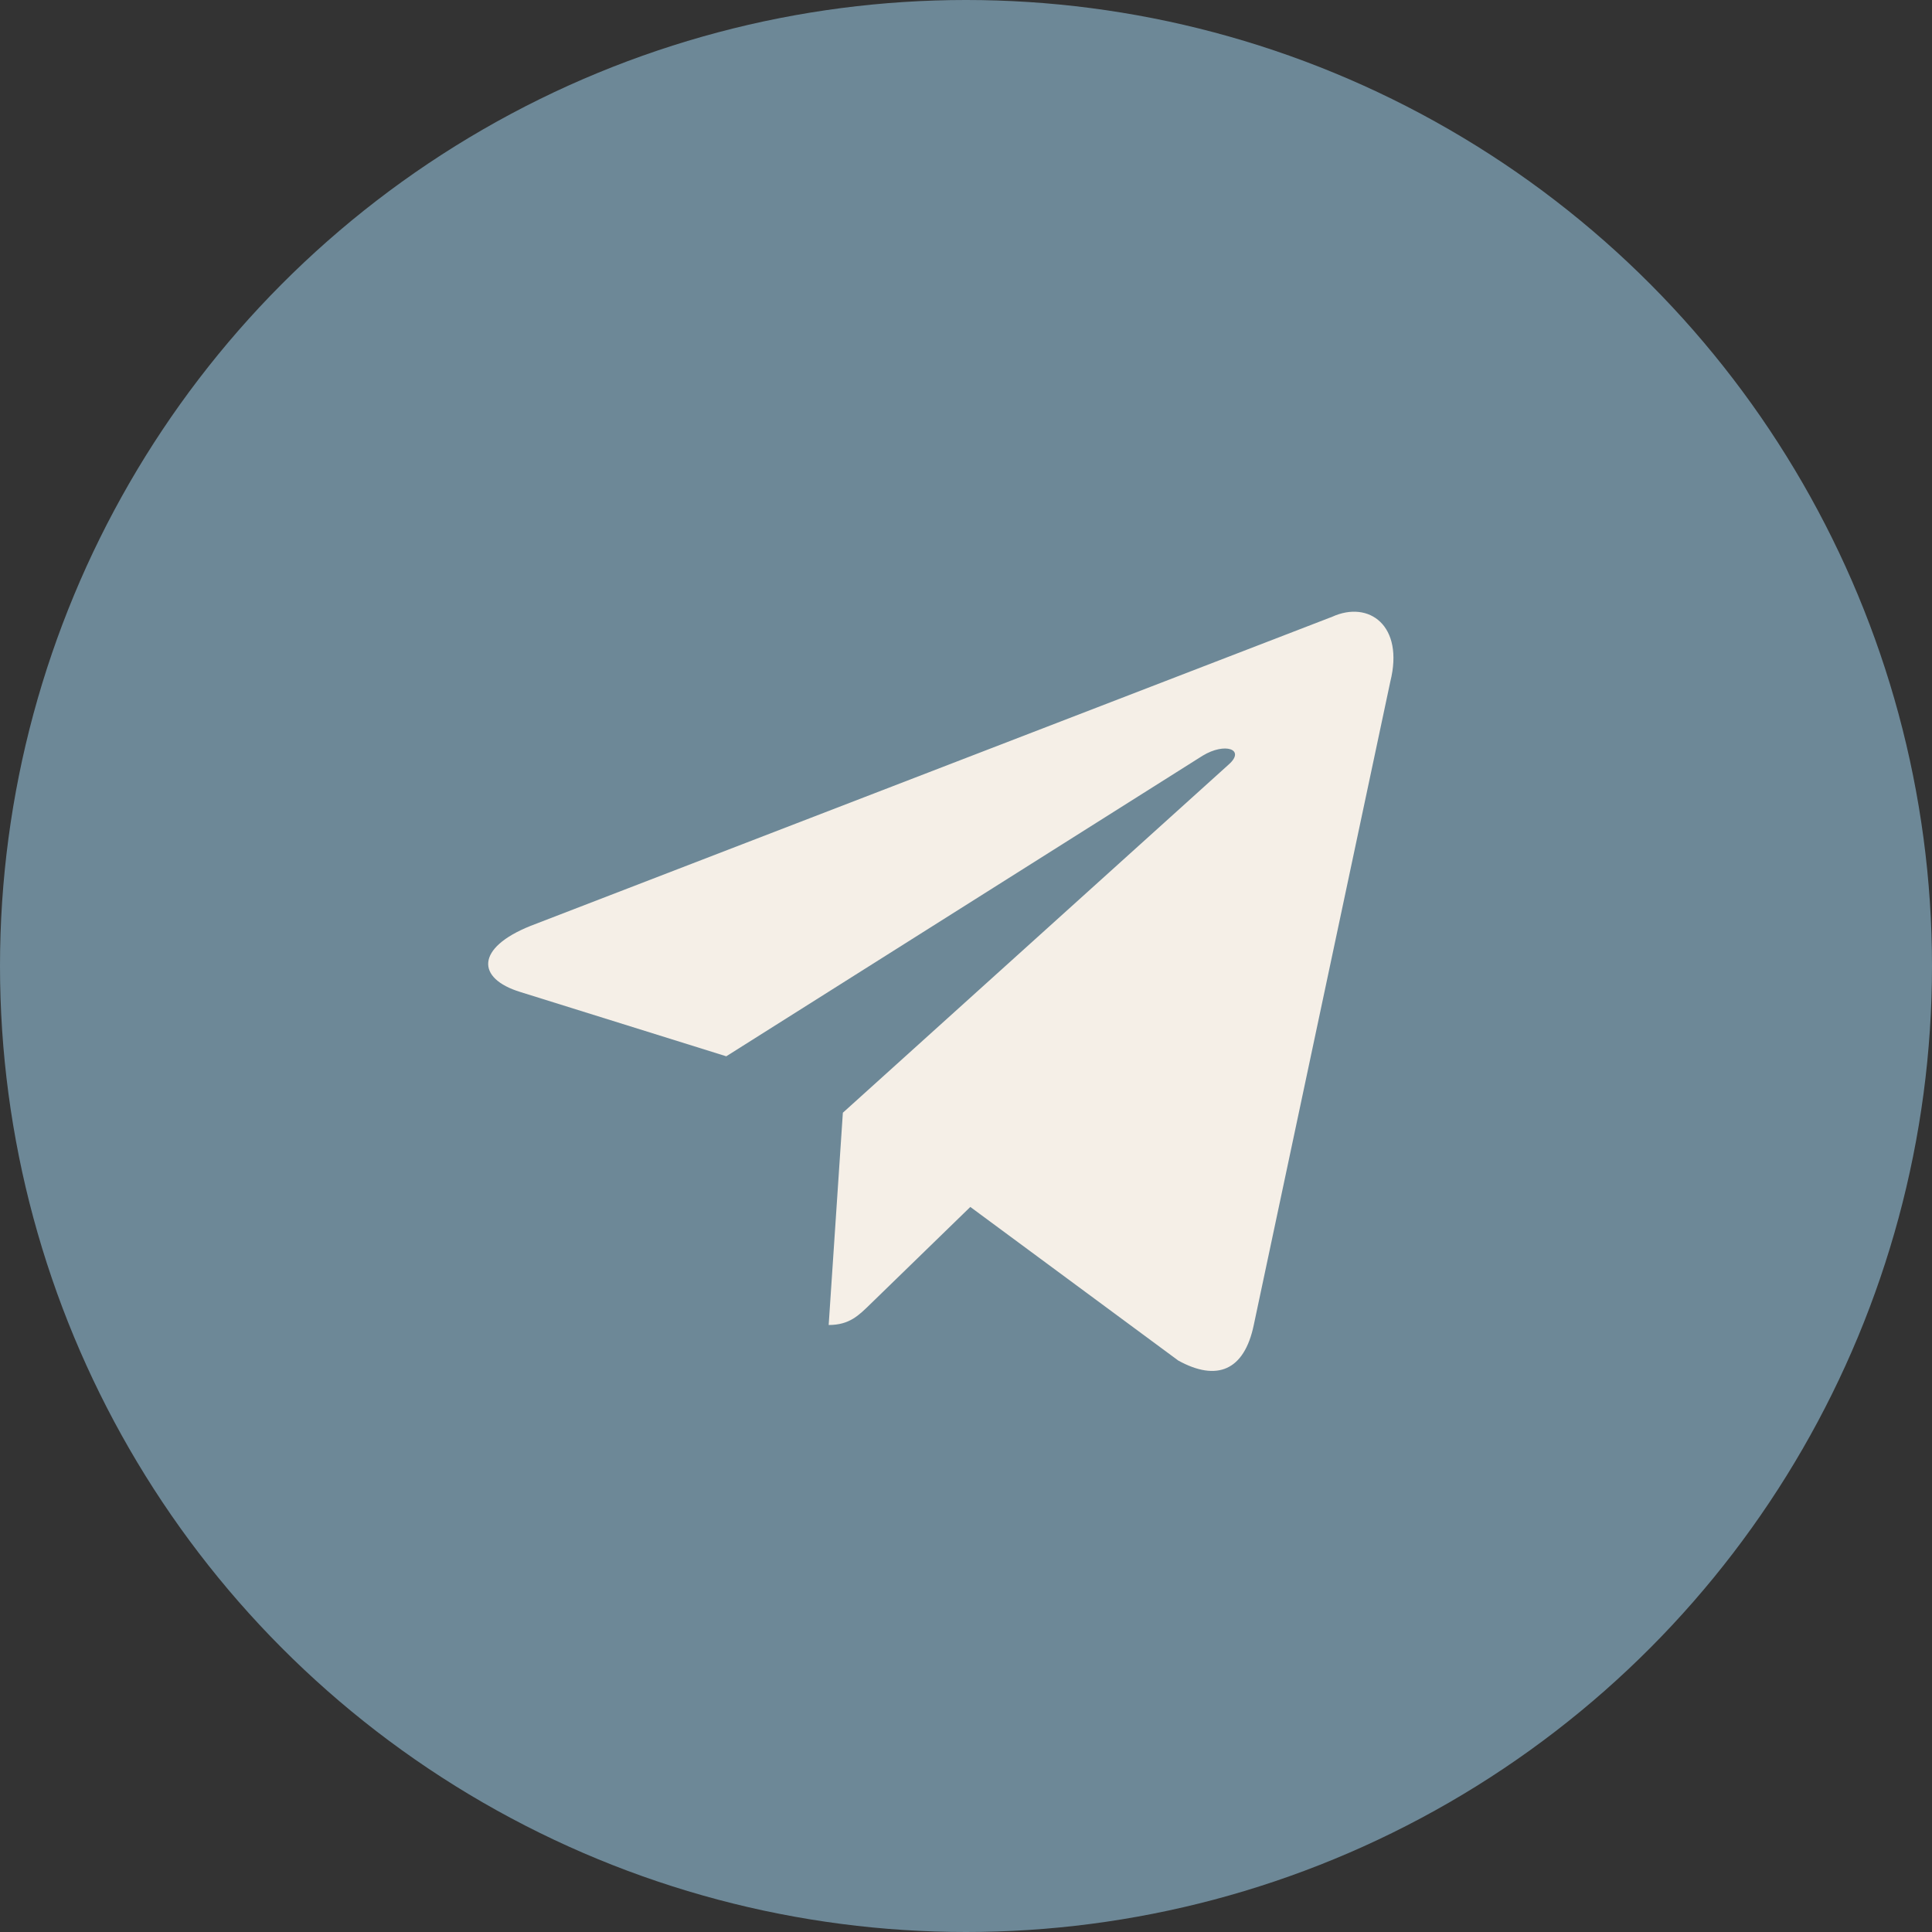 <?xml version="1.0" encoding="UTF-8"?> <svg xmlns="http://www.w3.org/2000/svg" width="38" height="38" viewBox="0 0 38 38" fill="none"><rect x="0" y="0" width="38" height="38" fill="#333333" stroke="none"/><circle cx="19" cy="19" r="19" fill="#6D8897"></circle><rect width="21.35" height="21.35" transform="translate(7.822 8.823)" fill="#6D8897"></rect><path d="M26.205 12.13L10.433 18.212C9.357 18.644 9.363 19.245 10.236 19.512L14.285 20.776L23.654 14.864C24.097 14.595 24.502 14.74 24.169 15.035L16.578 21.886H16.576L16.578 21.887L16.299 26.061C16.708 26.061 16.889 25.873 17.118 25.651L19.085 23.739L23.176 26.761C23.931 27.176 24.472 26.963 24.66 26.062L27.346 13.405C27.621 12.303 26.925 11.804 26.205 12.13Z" fill="#F5EFE7"></path></svg> 